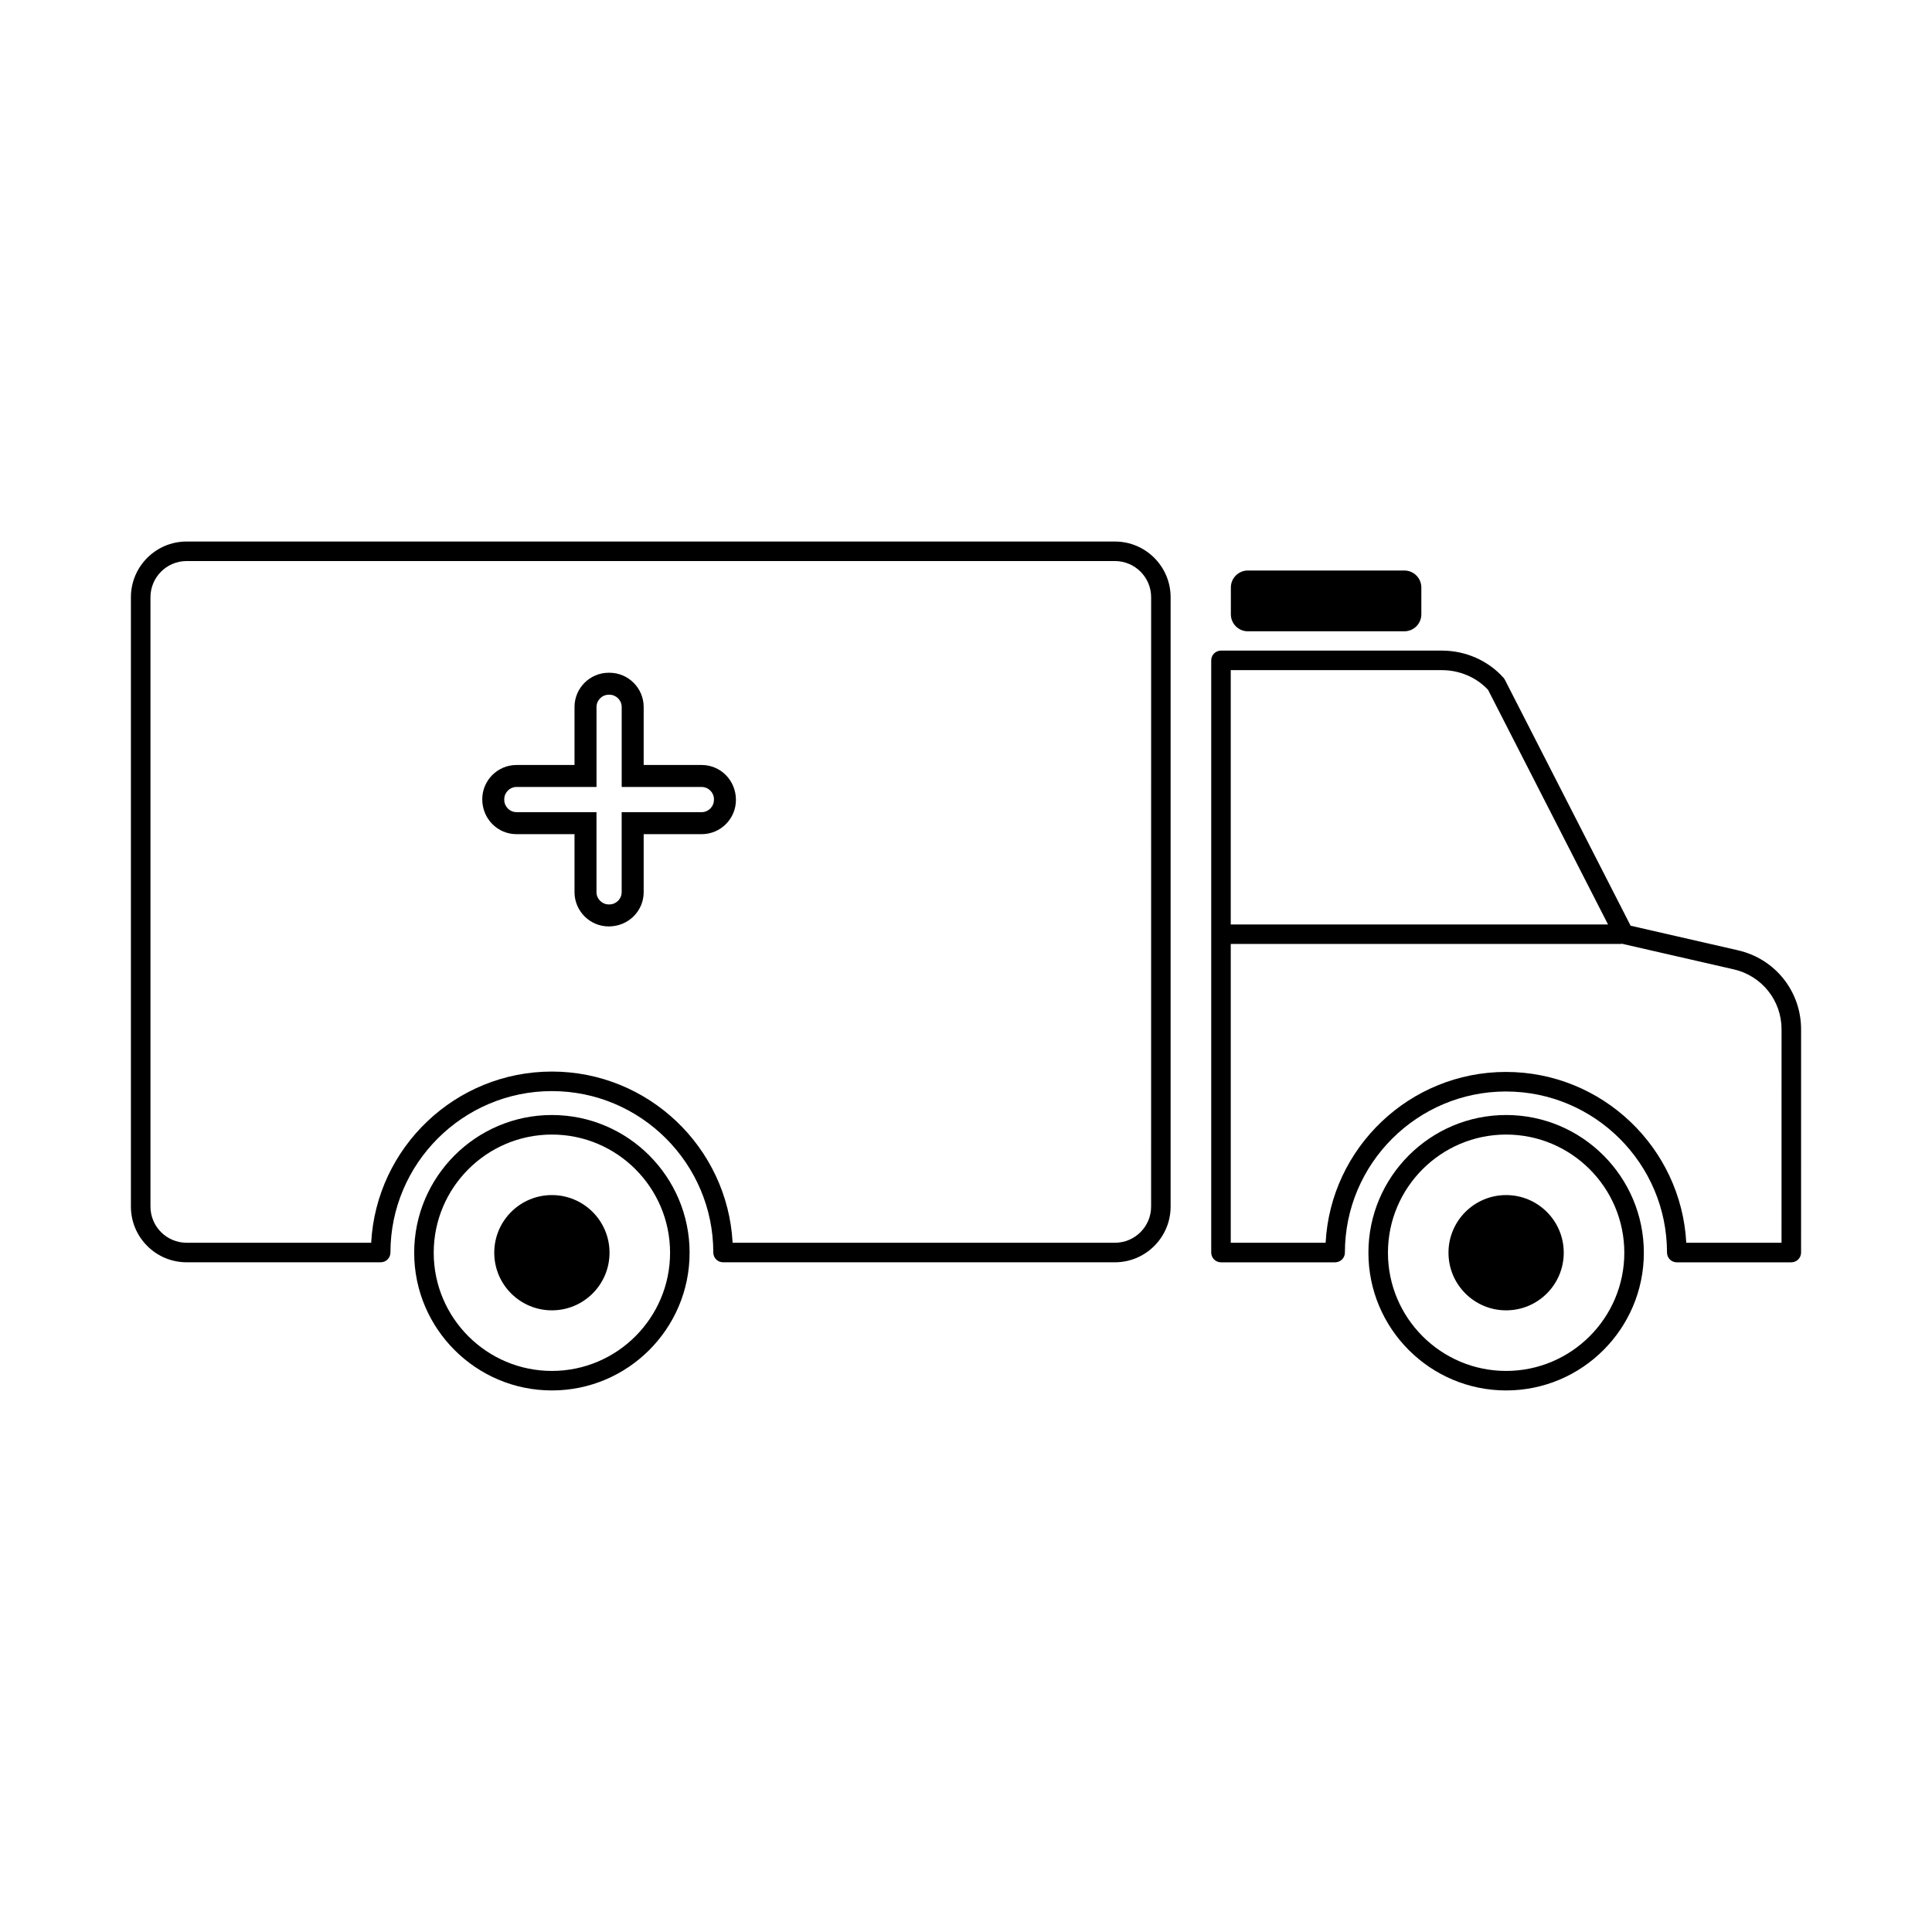 <?xml version="1.0" encoding="UTF-8"?>
<!-- Uploaded to: ICON Repo, www.svgrepo.com, Generator: ICON Repo Mixer Tools -->
<svg fill="#000000" width="800px" height="800px" version="1.1" viewBox="144 144 512 512" xmlns="http://www.w3.org/2000/svg">
 <g>
  <path d="m290.26 439.49c-20.125 0-36.496 16.371-36.496 36.496s16.371 36.496 36.496 36.496 36.492-16.371 36.492-36.496c0-20.121-16.367-36.496-36.492-36.496zm0 67.82c-17.27 0-31.32-14.051-31.32-31.32s14.051-31.32 31.32-31.32c17.266 0 31.316 14.051 31.316 31.32s-14.051 31.32-31.316 31.32z"/>
  <path d="m305.53 475.98c0 8.438-6.836 15.273-15.273 15.273-8.434 0-15.273-6.836-15.273-15.273 0-8.434 6.84-15.273 15.273-15.273 8.438 0 15.273 6.84 15.273 15.273"/>
  <path d="m543.14 439.49c-20.125 0-36.496 16.371-36.496 36.496s16.371 36.496 36.496 36.496 36.496-16.371 36.496-36.496c0-20.121-16.371-36.496-36.496-36.496zm0 67.82c-17.27 0-31.32-14.051-31.32-31.32s14.051-31.32 31.32-31.32 31.32 14.051 31.32 31.32-14.051 31.32-31.32 31.32z"/>
  <path d="m558.41 475.98c0 8.438-6.84 15.273-15.273 15.273-8.434 0-15.273-6.836-15.273-15.273 0-8.434 6.84-15.273 15.273-15.273 8.434 0 15.273 6.84 15.273 15.273"/>
  <path d="m439.47 287.51h-246.02c-8.137 0-14.758 6.621-14.758 14.762v161.49c0 8.137 6.621 14.758 14.758 14.758h51.43c1.434 0 2.59-1.156 2.59-2.59 0-23.586 19.195-42.777 42.781-42.777 23.586 0 42.781 19.191 42.781 42.777 0 1.434 1.156 2.59 2.59 2.59h103.84c8.141 0 14.762-6.621 14.762-14.758v-161.49c0-8.141-6.617-14.762-14.762-14.762zm9.586 176.25c0 5.285-4.301 9.582-9.586 9.582h-101.32c-1.348-25.246-22.316-45.367-47.891-45.367s-46.543 20.121-47.891 45.367h-48.91c-5.285 0-9.582-4.297-9.582-9.582v-161.49c0-5.285 4.297-9.586 9.582-9.586h246.02c5.285 0 9.586 4.301 9.586 9.586z"/>
  <path d="m604.59 395.84-28.461-6.516-33.324-65.184c-0.102-0.199-0.23-0.383-0.379-0.547-4.09-4.559-10.039-7.176-16.324-7.176h-58.527c-1.43 0-2.59 1.156-2.59 2.59v156.93c0 1.434 1.156 2.59 2.59 2.59h30.246c1.43 0 2.59-1.156 2.59-2.59 0-23.531 19.148-42.68 42.68-42.68s42.68 19.148 42.68 42.68c0 1.434 1.156 2.59 2.59 2.59h30.352c1.43 0 2.59-1.156 2.59-2.59l0.004-59.133c0.004-10.086-6.871-18.707-16.715-20.961zm-78.488-74.246c4.703 0 9.148 1.898 12.25 5.219l31.789 62.176h-99.98v-67.395zm90.02 151.75h-25.242c-1.348-25.191-22.27-45.27-47.789-45.27-25.52 0-46.441 20.078-47.789 45.266h-25.141v-79.18h103.35c0.105 0 0.195-0.047 0.301-0.059l29.629 6.785c7.469 1.711 12.691 8.254 12.688 15.914z"/>
  <path d="m474.69 311.3h41.48c2.484 0 4.5-2.016 4.5-4.5v-7.109c0-2.484-2.016-4.5-4.5-4.5h-41.48c-2.484 0-4.5 2.016-4.5 4.5v7.109c0.004 2.484 2.016 4.5 4.5 4.5z"/>
  <path d="m329.95 346.73h-15.371v-15.371c0-5.004-4.07-9.074-9.074-9.074h-0.18c-5.004 0-9.074 4.07-9.074 9.074v15.371h-15.371c-5.004 0-9.078 4.074-9.078 9.078 0 5.184 4.07 9.254 9.078 9.254h15.371v15.371c0 5.004 4.07 9.078 9.074 9.078 5.184 0 9.254-4.07 9.254-9.078v-15.371h15.371c5.004 0 9.078-4.07 9.078-9.078 0-5.184-4.074-9.254-9.078-9.254zm3.246 9.254c0 1.777-1.465 3.246-3.246 3.246h-21.203v21.203c0 1.777-1.465 3.246-3.246 3.246h-0.18c-1.777 0-3.246-1.469-3.246-3.246v-21.203l-21.195-0.004c-1.777 0-3.246-1.465-3.246-3.246v-0.176c0-1.777 1.465-3.246 3.246-3.246h21.203v-21.203c0-1.777 1.465-3.246 3.246-3.246h0.18c1.777 0 3.246 1.465 3.246 3.246v21.203h21.203c1.777 0 3.246 1.469 3.246 3.246z"/>
 </g>
</svg>